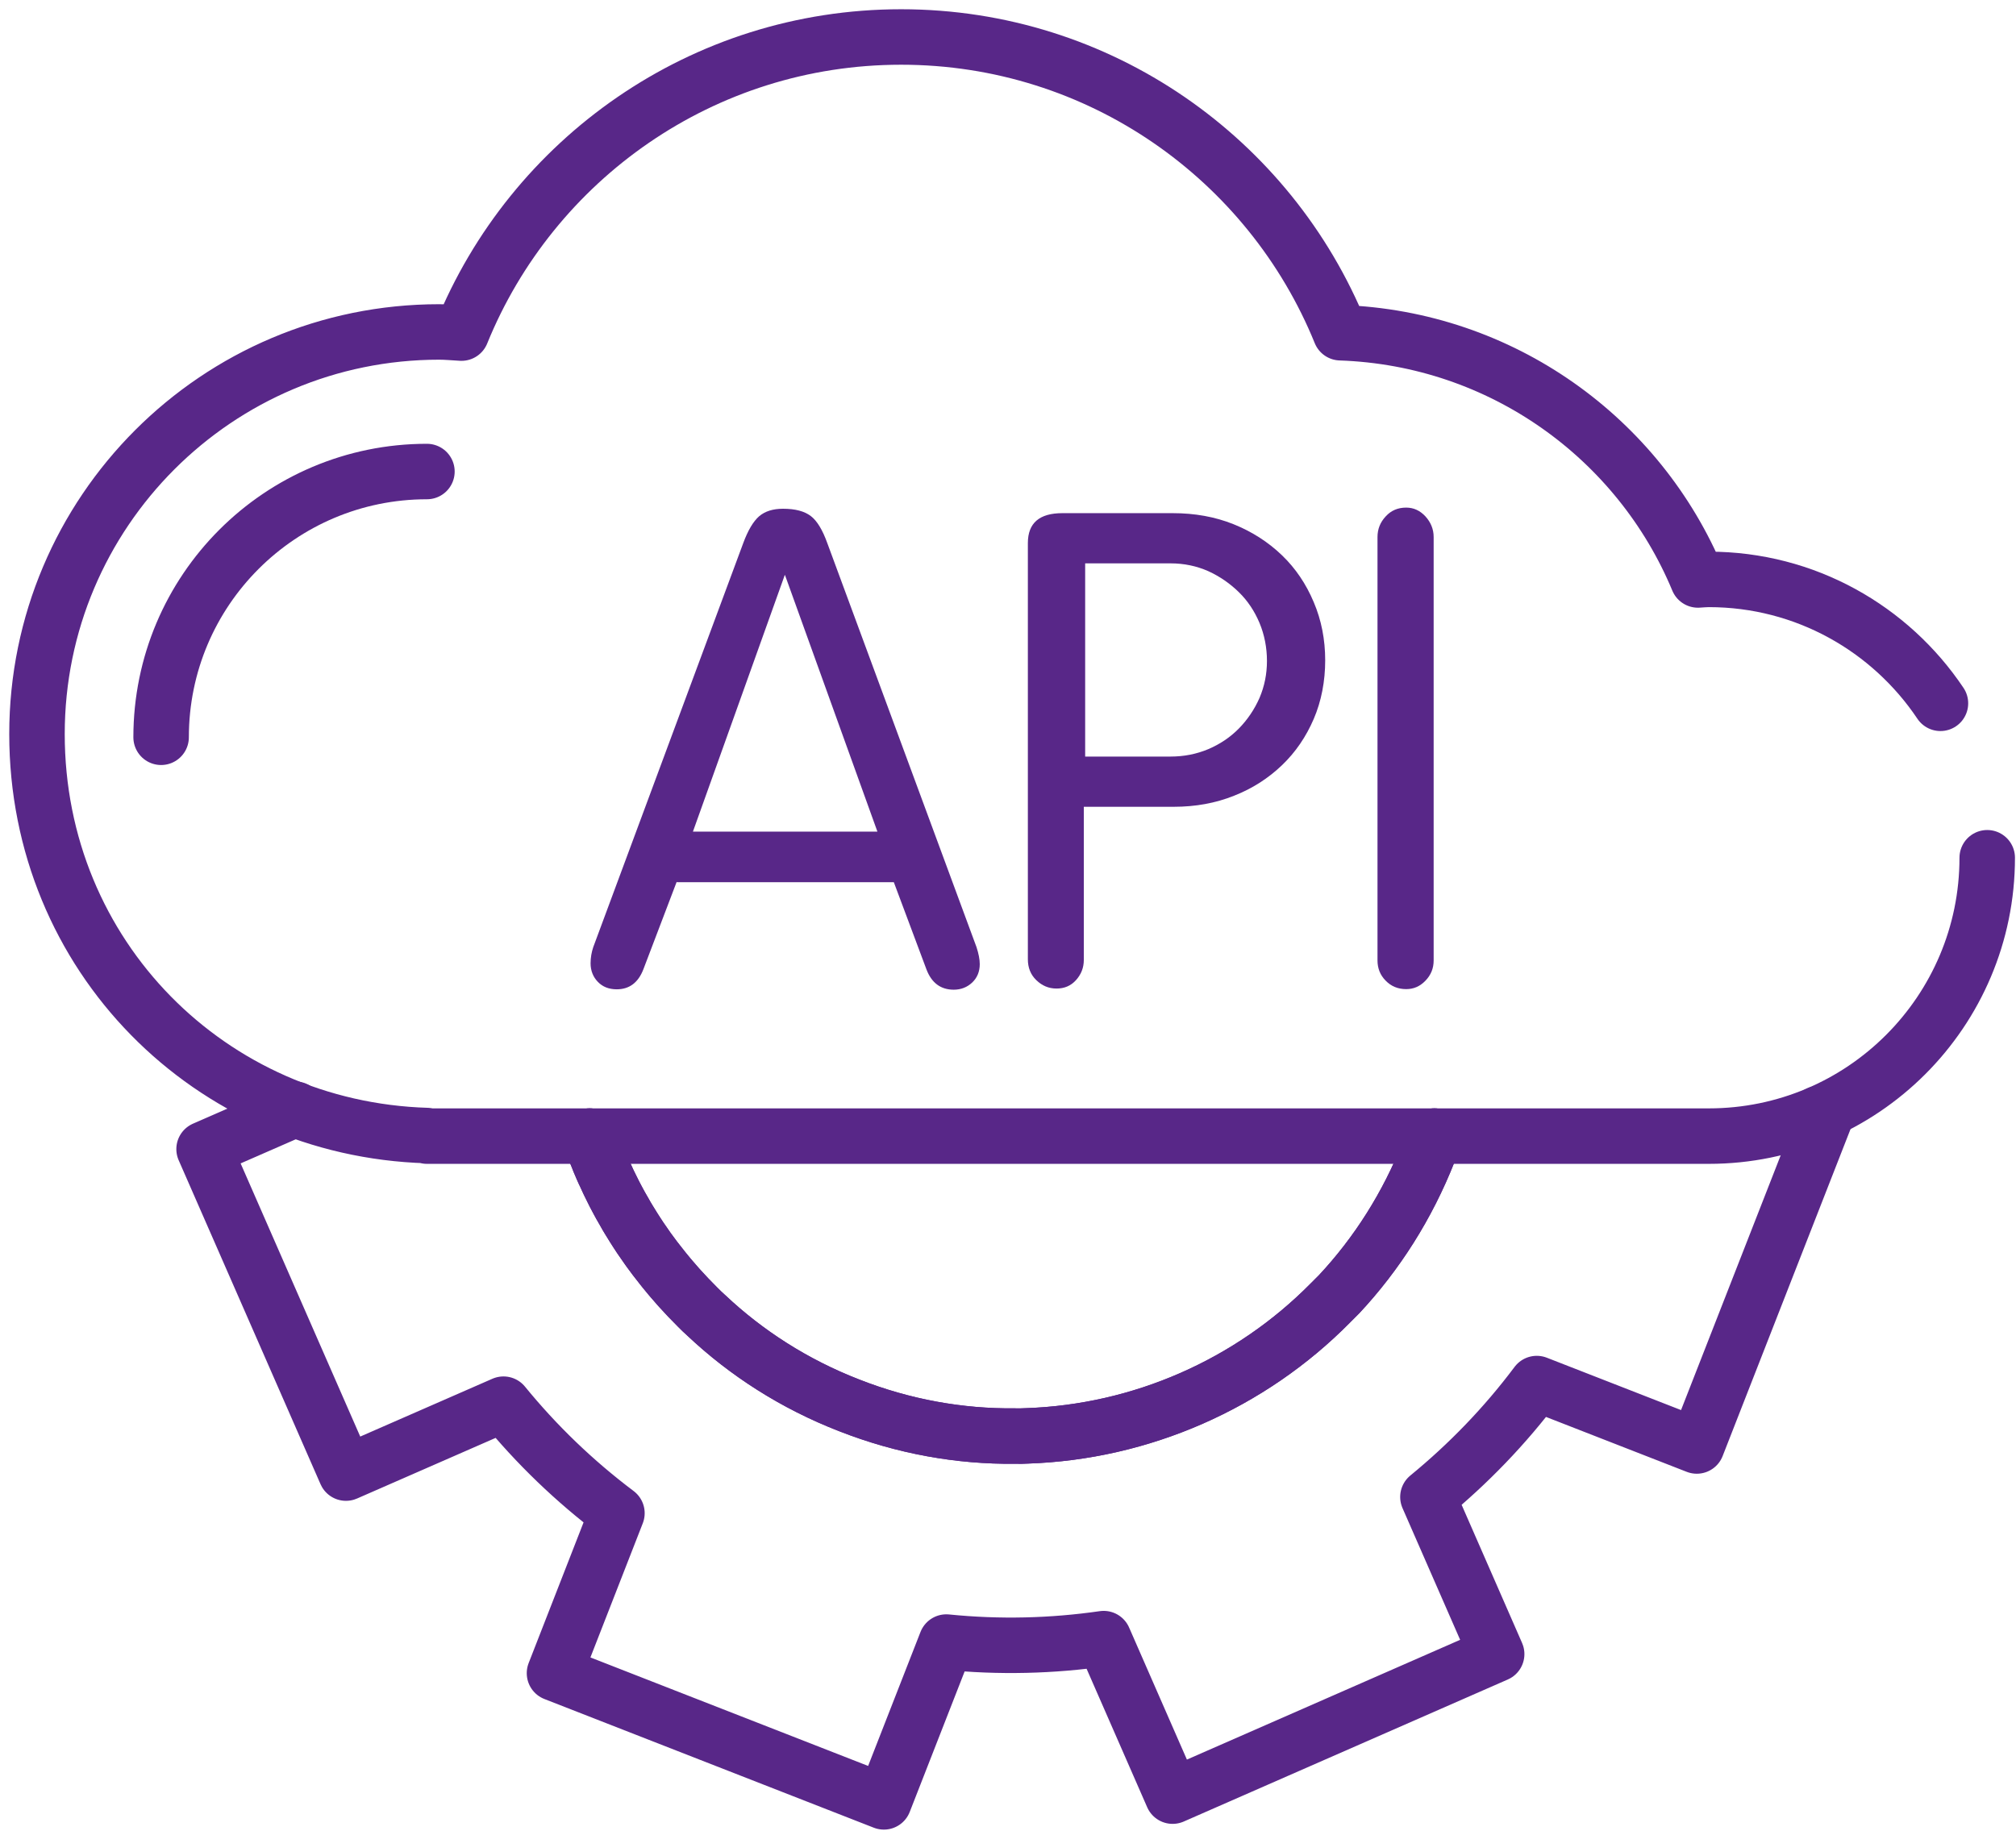 <svg xmlns="http://www.w3.org/2000/svg" width="109" height="99" viewBox="0 0 109 99" fill="none"><path d="M104.915 38.033C102.21 33.996 97.615 31.332 92.391 31.332C92.195 31.332 91.999 31.353 91.803 31.363C88.623 23.712 81.2 18.292 72.475 17.993C68.665 8.618 59.466 2 48.718 2C37.971 2 28.761 8.628 24.951 18.013C24.549 17.993 24.146 17.951 23.744 17.951C11.736 17.951 2 27.687 2 39.695C2 51.702 11.385 61.056 23.083 61.407V61.438H92.391C100.703 61.438 107.444 54.696 107.444 46.385" stroke="#582788" stroke-width="3" stroke-linecap="round" stroke-linejoin="round"></path><path d="M36.587 47.686L34.791 52.404C34.512 53.138 34.027 53.499 33.346 53.499C32.922 53.499 32.582 53.365 32.324 53.096C32.065 52.828 31.931 52.487 31.931 52.095C31.931 51.785 31.983 51.496 32.076 51.217L40.181 29.381C40.439 28.679 40.728 28.193 41.048 27.915C41.368 27.646 41.791 27.512 42.338 27.512C42.999 27.512 43.495 27.646 43.835 27.904C44.176 28.162 44.475 28.658 44.734 29.381L52.797 51.217C52.911 51.568 52.973 51.878 52.973 52.136C52.973 52.539 52.838 52.869 52.57 53.127C52.301 53.385 51.961 53.52 51.568 53.52C50.866 53.52 50.371 53.158 50.092 52.425L48.327 47.707H36.598L36.587 47.686ZM42.431 31.095L37.465 44.971H47.439L42.441 31.095H42.431Z" fill="#582788"></path><path d="M58.599 43.629V51.909C58.599 52.332 58.455 52.694 58.176 53.003C57.897 53.313 57.546 53.458 57.123 53.458C56.7 53.458 56.338 53.303 56.029 53.003C55.719 52.704 55.574 52.322 55.574 51.878V29.37C55.574 28.286 56.194 27.75 57.443 27.75H63.4C64.598 27.75 65.692 27.946 66.694 28.348C67.695 28.751 68.562 29.308 69.306 30.021C70.049 30.733 70.617 31.58 71.03 32.561C71.443 33.531 71.65 34.584 71.65 35.71C71.65 36.835 71.443 37.919 71.03 38.879C70.617 39.84 70.049 40.676 69.316 41.378C68.583 42.08 67.726 42.637 66.725 43.03C65.723 43.432 64.639 43.629 63.462 43.629H58.599ZM58.672 30.454V40.913H63.287C64.02 40.913 64.691 40.779 65.331 40.511C65.961 40.242 66.518 39.87 66.983 39.395C67.447 38.921 67.819 38.373 68.098 37.744C68.366 37.114 68.501 36.453 68.501 35.741C68.501 35.028 68.366 34.326 68.098 33.686C67.829 33.046 67.458 32.488 66.983 32.024C66.508 31.559 65.961 31.177 65.331 30.888C64.701 30.609 64.02 30.465 63.287 30.465H58.672V30.454Z" fill="#582788"></path><path d="M77.514 51.94C77.514 52.363 77.369 52.724 77.07 53.034C76.771 53.344 76.43 53.489 76.027 53.489C75.583 53.489 75.212 53.334 74.922 53.034C74.623 52.735 74.478 52.363 74.478 51.94V29.04C74.478 28.617 74.623 28.245 74.922 27.925C75.212 27.605 75.583 27.45 76.027 27.45C76.43 27.45 76.771 27.605 77.07 27.925C77.359 28.245 77.514 28.617 77.514 29.04V51.94Z" fill="#582788"></path><path d="M98.328 60.22L98.71 60.375L91.741 78.195L83.089 74.819C81.365 77.121 79.383 79.165 77.204 80.952L80.921 89.449L63.4 97.13L59.673 88.612C56.885 89.015 54.036 89.087 51.166 88.798L47.789 97.44L29.98 90.481L33.356 81.829C31.053 80.095 29.009 78.123 27.223 75.934L18.705 79.661L11.034 62.14L15.969 59.983M31.879 61.438C32.014 61.841 32.158 62.233 32.334 62.626C32.354 62.698 32.385 62.76 32.406 62.822C32.509 63.07 32.612 63.317 32.736 63.555C32.829 63.772 32.932 63.989 33.036 64.195C33.253 64.649 33.49 65.093 33.748 65.527C33.903 65.816 34.078 66.095 34.254 66.373C34.481 66.745 34.729 67.106 34.987 67.468C35.018 67.509 35.049 67.561 35.08 67.602C35.286 67.881 35.493 68.16 35.72 68.438C36.329 69.223 37 69.966 37.713 70.679C37.868 70.834 38.023 70.989 38.188 71.133C40.356 73.177 42.958 74.85 45.91 75.996C48.853 77.152 51.888 77.689 54.872 77.658C55.089 77.668 55.295 77.658 55.523 77.648C61.697 77.441 67.602 74.85 71.939 70.452C72.094 70.307 72.238 70.142 72.403 69.987C74.437 67.808 76.099 65.207 77.256 62.264C77.359 61.986 77.462 61.717 77.555 61.438" stroke="#582788" stroke-width="3" stroke-linecap="round" stroke-linejoin="round"></path><path d="M77.555 61.438C77.462 61.717 77.359 61.986 77.255 62.264C76.099 65.207 74.437 67.808 72.403 69.987C72.237 70.142 72.093 70.307 71.938 70.452C67.602 74.85 61.696 77.441 55.522 77.648C55.295 77.658 55.089 77.668 54.872 77.658C51.888 77.689 48.852 77.152 45.91 75.996C42.957 74.85 40.355 73.177 38.187 71.133C38.022 70.989 37.867 70.834 37.712 70.679C35.069 68.067 33.077 64.897 31.879 61.438" stroke="#582788" stroke-width="3" stroke-linecap="round" stroke-linejoin="round"></path><path d="M8.711 39.87C8.711 31.931 15.143 25.499 23.083 25.499" stroke="#582788" stroke-width="3" stroke-linecap="round" stroke-linejoin="round"></path></svg>